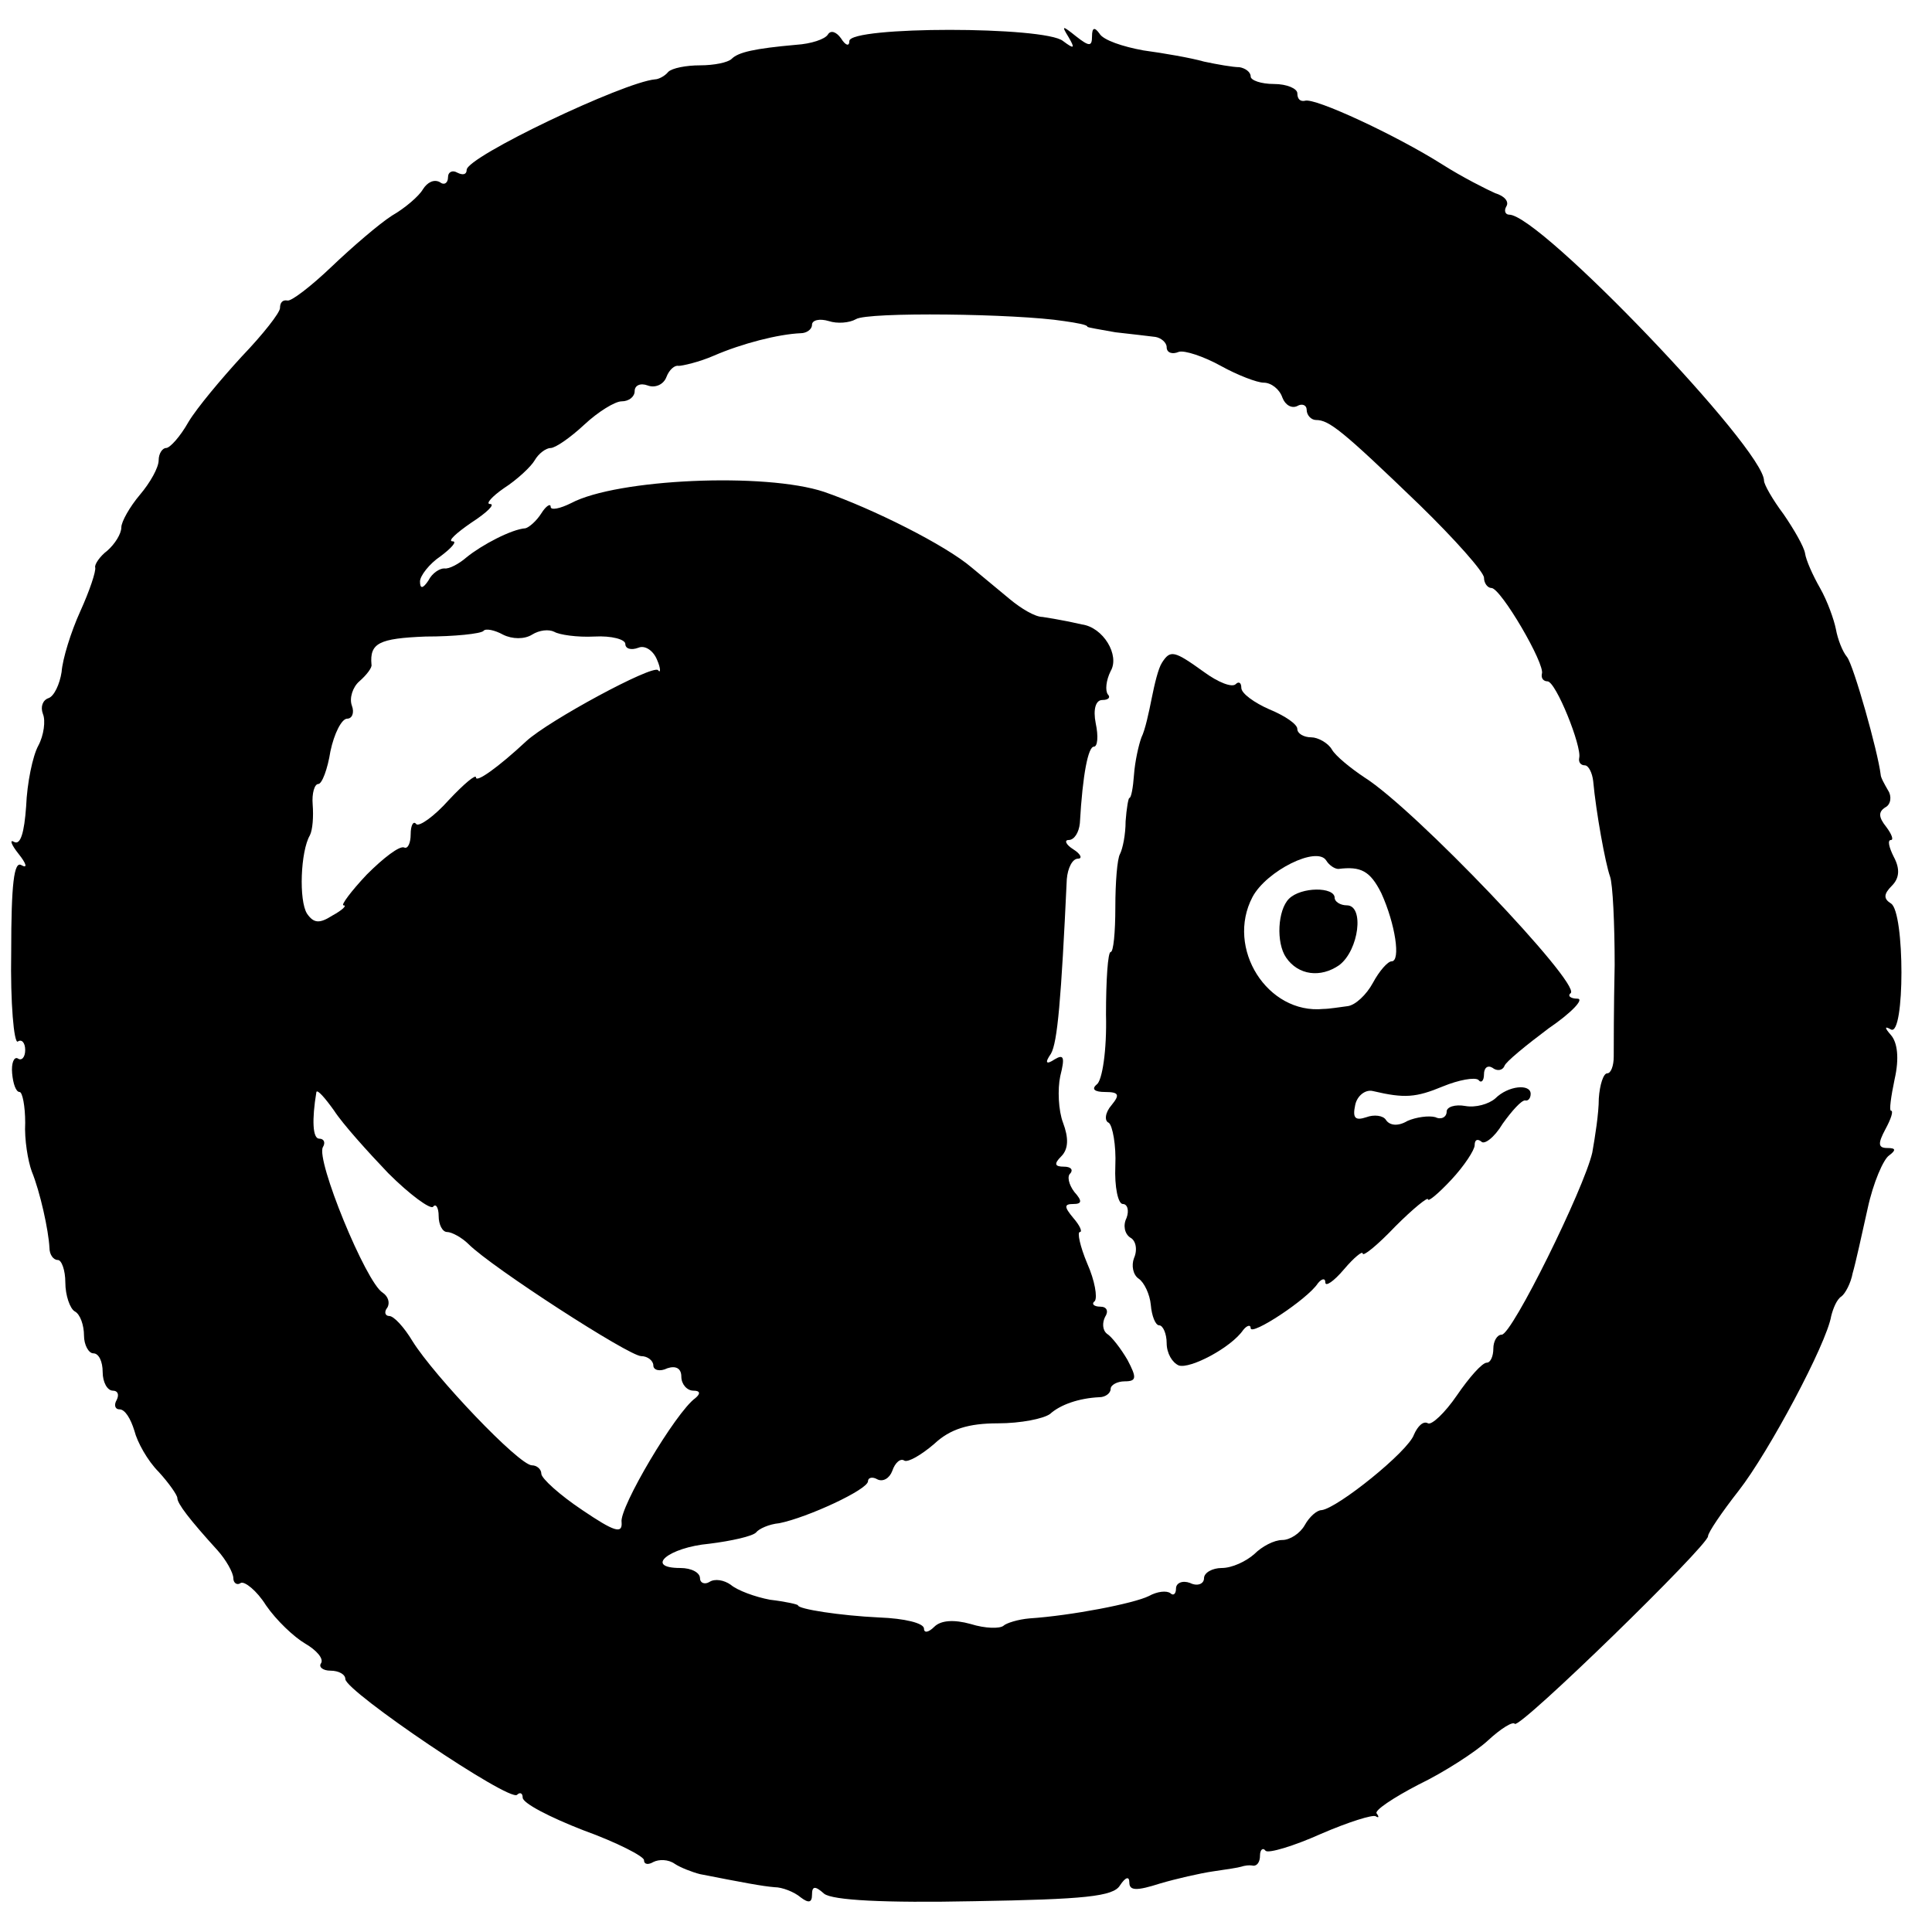 <?xml version="1.0" standalone="no"?>
<!DOCTYPE svg PUBLIC "-//W3C//DTD SVG 20010904//EN"
 "http://www.w3.org/TR/2001/REC-SVG-20010904/DTD/svg10.dtd">
<svg version="1.0" xmlns="http://www.w3.org/2000/svg"
 width="207pt" height="207pt" viewBox="0 0 207 207"
 preserveAspectRatio="xMidYMid meet">
<g transform="translate(0,207) scale(0.1,-0.1)"
fill="#000000" stroke="none">
<path d="M887 2033 c-3 -5 -18 -10 -34 -11 -45 -4 -62 -8 -69 -15 -4 -4 -19
-7 -34 -7 -15 0 -30 -3 -34 -7 -4 -5 -11 -8 -14 -8 -34 -3 -202 -83 -202 -97
0 -5 -4 -6 -10 -3 -5 3 -10 1 -10 -5 0 -6 -4 -9 -9 -5 -6 3 -13 0 -18 -8 -4
-7 -19 -20 -33 -28 -14 -9 -43 -34 -65 -55 -22 -21 -43 -37 -47 -36 -5 1 -8
-2 -8 -8 0 -5 -18 -28 -41 -52 -22 -24 -48 -55 -57 -70 -9 -16 -20 -28 -24
-28 -4 0 -8 -6 -8 -13 0 -8 -9 -24 -20 -37 -11 -13 -20 -29 -20 -35 0 -7 -7
-18 -15 -25 -8 -6 -14 -15 -13 -18 1 -4 -6 -25 -16 -47 -10 -22 -19 -51 -20
-65 -2 -13 -8 -26 -14 -28 -6 -2 -9 -9 -6 -17 3 -7 1 -23 -5 -34 -6 -11 -12
-40 -13 -65 -2 -28 -6 -42 -13 -38 -5 3 -3 -3 5 -13 8 -10 10 -16 3 -12 -8 5
-11 -20 -11 -93 -1 -55 3 -98 7 -96 4 3 8 -1 8 -9 0 -8 -4 -12 -8 -9 -4 2 -7
-5 -6 -16 1 -11 4 -20 8 -20 3 0 6 -15 6 -33 -1 -18 3 -41 7 -52 9 -22 18 -63
19 -82 0 -7 4 -13 9 -13 4 0 8 -11 8 -24 0 -14 5 -28 10 -31 6 -3 10 -15 10
-26 0 -10 5 -19 10 -19 6 0 10 -9 10 -20 0 -11 5 -20 11 -20 5 0 7 -4 4 -10
-3 -5 -2 -10 3 -10 6 0 12 -10 16 -23 3 -12 14 -32 26 -44 11 -12 20 -25 20
-28 0 -6 13 -23 43 -56 9 -10 17 -24 17 -30 0 -5 4 -8 8 -5 4 2 17 -8 27 -24
11 -16 30 -34 42 -41 12 -7 20 -16 17 -21 -3 -4 2 -8 10 -8 9 0 16 -4 16 -9 0
-13 176 -132 184 -124 3 3 6 2 6 -3 0 -6 29 -21 65 -35 36 -13 65 -28 65 -32
0 -5 5 -5 10 -2 6 3 16 3 23 -2 6 -4 19 -9 27 -11 46 -9 67 -13 80 -14 8 0 21
-5 28 -11 8 -6 12 -6 12 3 0 9 3 10 13 1 9 -7 64 -10 161 -8 118 2 149 5 156
17 6 9 10 10 10 3 0 -9 8 -9 33 -1 17 5 43 11 57 13 14 2 27 4 30 5 3 1 8 2
13 1 4 0 7 4 7 11 0 6 3 9 6 5 3 -3 30 5 59 18 30 13 56 21 59 19 3 -2 4 -1 1
3 -3 3 18 17 45 31 27 13 61 35 74 47 14 13 27 21 29 18 6 -5 207 191 207 201
0 4 15 26 33 49 32 41 94 157 99 187 2 8 6 18 11 21 4 3 10 14 12 25 3 10 10
42 16 69 6 28 17 53 23 57 8 6 7 8 -2 8 -10 0 -10 5 -2 20 6 11 9 20 6 20 -2
0 0 15 4 34 5 22 3 39 -4 47 -7 8 -7 10 0 6 15 -8 15 126 0 135 -8 5 -8 10 1
19 8 8 9 18 2 31 -5 10 -7 18 -3 18 3 0 1 6 -5 14 -8 10 -9 16 -1 21 6 3 7 12
3 18 -4 7 -8 14 -8 17 -3 25 -29 117 -36 126 -5 6 -10 19 -12 30 -2 10 -9 30
-17 44 -8 14 -15 30 -16 37 -1 7 -12 26 -23 42 -12 16 -21 32 -21 36 0 34
-240 285 -273 285 -4 0 -6 4 -3 9 3 5 -2 11 -12 14 -9 4 -35 17 -57 31 -49 31
-137 72 -147 68 -5 -1 -8 2 -8 8 0 5 -11 10 -25 10 -14 0 -25 4 -25 8 0 5 -6
9 -12 10 -7 0 -24 3 -38 6 -14 4 -43 9 -65 12 -22 4 -43 11 -47 18 -5 7 -8 7
-8 -3 0 -11 -3 -11 -17 0 -15 12 -16 12 -8 -1 7 -12 6 -13 -6 -4 -19 16 -229
16 -229 0 0 -6 -4 -5 -9 3 -5 7 -11 9 -14 4z m253 -307 c14 -2 25 -4 25 -6 0
-1 14 -3 30 -6 17 -2 36 -4 43 -5 6 -1 12 -6 12 -11 0 -6 6 -8 13 -5 6 2 27
-5 45 -15 18 -10 39 -18 46 -18 8 0 17 -7 20 -16 3 -8 10 -12 16 -9 5 3 10 1
10 -4 0 -6 5 -11 10 -11 14 0 28 -11 111 -91 38 -37 69 -72 69 -78 0 -6 4 -11
8 -11 10 0 58 -82 54 -92 -1 -5 2 -8 6 -8 9 0 37 -70 34 -82 -1 -5 2 -8 6 -8
4 0 8 -8 9 -17 3 -33 13 -88 18 -102 3 -8 5 -51 5 -95 -1 -45 -1 -89 -1 -98 0
-10 -3 -18 -7 -18 -4 0 -8 -12 -9 -27 0 -16 -4 -41 -7 -58 -9 -39 -86 -195
-97 -195 -5 0 -9 -7 -9 -15 0 -8 -3 -15 -7 -15 -5 0 -19 -16 -32 -35 -13 -19
-27 -32 -31 -30 -5 3 -11 -3 -15 -12 -6 -18 -82 -79 -99 -81 -5 0 -13 -7 -18
-16 -5 -9 -16 -16 -24 -16 -9 0 -22 -7 -30 -15 -9 -8 -24 -15 -35 -15 -10 0
-19 -5 -19 -11 0 -6 -7 -9 -15 -5 -8 3 -15 0 -15 -6 0 -6 -3 -8 -6 -5 -4 3
-14 2 -23 -3 -16 -8 -83 -21 -128 -24 -12 -1 -25 -5 -28 -8 -4 -3 -19 -3 -35
2 -18 5 -32 4 -39 -3 -6 -6 -11 -7 -11 -2 0 6 -21 11 -48 12 -42 2 -87 9 -87
13 0 1 -13 4 -30 6 -16 3 -35 10 -42 16 -7 5 -17 7 -23 3 -5 -3 -10 -1 -10 4
0 6 -9 11 -21 11 -39 0 -13 22 31 26 24 3 46 8 50 12 3 4 14 9 25 10 30 6 95
36 95 45 0 4 5 5 10 2 6 -3 13 1 16 9 3 9 9 14 13 11 4 -2 18 6 32 18 17 16
37 22 68 22 25 0 49 5 56 10 11 10 31 17 53 18 6 0 12 4 12 9 0 4 7 8 15 8 13
0 13 4 3 23 -7 12 -17 25 -22 28 -5 4 -5 12 -2 18 4 6 2 11 -5 11 -7 0 -10 3
-6 6 3 4 0 22 -8 40 -8 19 -11 34 -8 34 3 0 0 7 -7 15 -10 12 -10 15 0 15 9 0
10 3 1 13 -6 8 -8 17 -4 20 3 4 0 7 -7 7 -10 0 -11 3 -3 11 8 8 8 20 2 36 -5
13 -6 36 -3 50 5 20 4 24 -6 18 -9 -6 -11 -4 -4 6 7 12 11 58 17 187 1 12 6
22 12 22 5 0 3 5 -5 10 -8 5 -10 10 -5 10 6 0 11 8 12 18 3 53 9 82 15 82 4 0
5 11 2 25 -3 15 0 25 7 25 7 0 9 3 6 6 -3 4 -2 15 3 25 10 17 -8 47 -31 50 -5
1 -13 3 -19 4 -5 1 -16 3 -23 4 -8 0 -23 9 -35 19 -11 9 -30 25 -41 34 -28 24
-106 63 -158 81 -63 21 -222 14 -271 -12 -12 -6 -22 -8 -22 -4 0 4 -5 1 -10
-7 -5 -8 -13 -15 -17 -16 -15 -1 -47 -18 -63 -31 -8 -7 -19 -13 -24 -12 -5 0
-13 -5 -17 -13 -6 -9 -9 -9 -9 -1 0 6 10 19 22 27 12 9 18 16 13 16 -6 0 4 9
20 20 17 11 26 20 20 20 -5 0 2 8 15 17 14 9 29 23 33 30 4 7 12 13 17 13 5 0
21 11 36 25 15 14 33 25 40 25 8 0 14 5 14 11 0 6 6 9 14 6 8 -3 17 1 20 9 3
8 9 13 13 12 4 0 22 4 38 11 30 13 69 23 93 24 6 0 12 4 12 9 0 5 8 7 18 4 9
-3 22 -2 29 2 12 8 172 6 223 -2z m-570 -336 c8 5 18 6 24 3 5 -3 24 -6 43 -5
18 1 33 -3 33 -8 0 -5 6 -7 14 -4 7 3 16 -3 20 -13 4 -9 4 -15 1 -11 -6 6
-117 -54 -141 -76 -30 -28 -54 -45 -54 -39 0 4 -13 -7 -29 -24 -16 -18 -32
-29 -35 -26 -3 4 -6 -1 -6 -11 0 -9 -3 -16 -7 -14 -5 2 -22 -11 -40 -29 -17
-18 -28 -33 -25 -33 4 0 -1 -5 -12 -11 -14 -9 -20 -8 -27 2 -9 14 -7 67 3 84
3 6 4 20 3 33 -1 12 2 22 6 22 4 0 10 16 13 35 4 19 12 35 18 35 5 0 8 6 5 14
-3 8 1 20 8 26 8 7 14 15 13 18 -2 23 8 28 58 30 31 0 59 3 62 6 2 3 12 1 21
-4 10 -5 23 -5 31 0z m-154 -577 c23 -23 45 -39 48 -36 3 4 6 -1 6 -10 0 -9 4
-17 9 -17 5 0 16 -6 23 -13 25 -25 172 -120 185 -120 7 0 13 -5 13 -10 0 -5 7
-7 15 -3 9 3 15 0 15 -9 0 -8 6 -15 13 -15 7 0 8 -3 2 -8 -21 -15 -82 -118
-79 -133 1 -13 -8 -10 -42 13 -24 16 -44 34 -44 39 0 5 -5 9 -10 9 -14 0 -105
96 -128 133 -9 15 -20 27 -25 27 -4 0 -6 4 -2 9 3 5 1 12 -5 16 -18 11 -72
143 -64 156 3 5 1 9 -4 9 -7 0 -8 20 -3 50 1 3 9 -6 19 -20 9 -14 36 -44 58
-67z"/>
<path d="M1245 1360 c-4 -6 -8 -23 -11 -38 -3 -15 -7 -34 -11 -42 -3 -8 -7
-26 -8 -40 -1 -14 -3 -25 -5 -25 -1 0 -3 -11 -4 -25 0 -14 -3 -29 -6 -35 -3
-5 -5 -31 -5 -57 0 -27 -2 -48 -5 -48 -3 0 -5 -30 -5 -67 1 -38 -4 -71 -10
-75 -6 -5 -2 -8 9 -8 15 0 16 -3 7 -14 -7 -8 -8 -17 -3 -19 4 -3 8 -24 7 -46
-1 -23 3 -41 8 -41 5 0 7 -7 4 -15 -4 -8 -2 -17 4 -21 6 -3 8 -13 4 -22 -3 -8
-1 -18 5 -22 6 -4 12 -17 13 -28 1 -12 5 -22 9 -22 4 0 8 -9 8 -19 0 -11 6
-21 13 -24 12 -4 56 19 69 38 4 5 8 6 8 2 0 -9 61 31 72 48 4 5 8 6 8 1 0 -5
9 1 20 14 11 13 20 20 20 17 0 -4 16 9 35 29 19 19 35 32 35 29 0 -3 11 6 25
21 14 15 25 32 25 37 0 6 3 7 7 4 3 -4 14 4 23 19 10 14 20 25 24 25 3 -1 6 2
6 7 0 11 -24 9 -38 -5 -7 -6 -21 -10 -32 -8 -11 2 -20 -1 -20 -6 0 -6 -6 -9
-12 -6 -7 2 -21 0 -30 -4 -10 -6 -19 -5 -23 1 -3 5 -13 6 -21 3 -12 -4 -15 -1
-12 13 2 10 11 17 19 15 34 -8 46 -7 75 5 17 7 34 10 38 7 3 -4 6 -1 6 6 0 7
4 10 9 7 5 -4 11 -3 13 2 1 4 23 22 47 40 25 17 39 32 31 32 -7 0 -11 3 -7 6
10 11 -167 197 -221 231 -15 10 -31 23 -35 30 -4 7 -15 13 -22 13 -8 0 -15 4
-15 9 0 5 -13 14 -30 21 -16 7 -30 17 -30 23 0 6 -3 7 -6 4 -4 -4 -19 2 -34
13 -32 23 -36 24 -45 10z m189 -221 c24 3 34 -2 46 -26 15 -33 21 -73 11 -73
-4 0 -13 -10 -20 -23 -7 -13 -19 -24 -27 -25 -8 -1 -20 -3 -26 -3 -60 -6 -105
65 -76 120 15 28 69 55 79 39 3 -5 9 -9 13 -9z"/>
<path d="M1381 1107 c-12 -12 -14 -47 -3 -63 13 -19 37 -22 57 -8 21 16 27 64
8 64 -7 0 -13 4 -13 8 0 12 -36 12 -49 -1z"/>
</g>
</svg>
